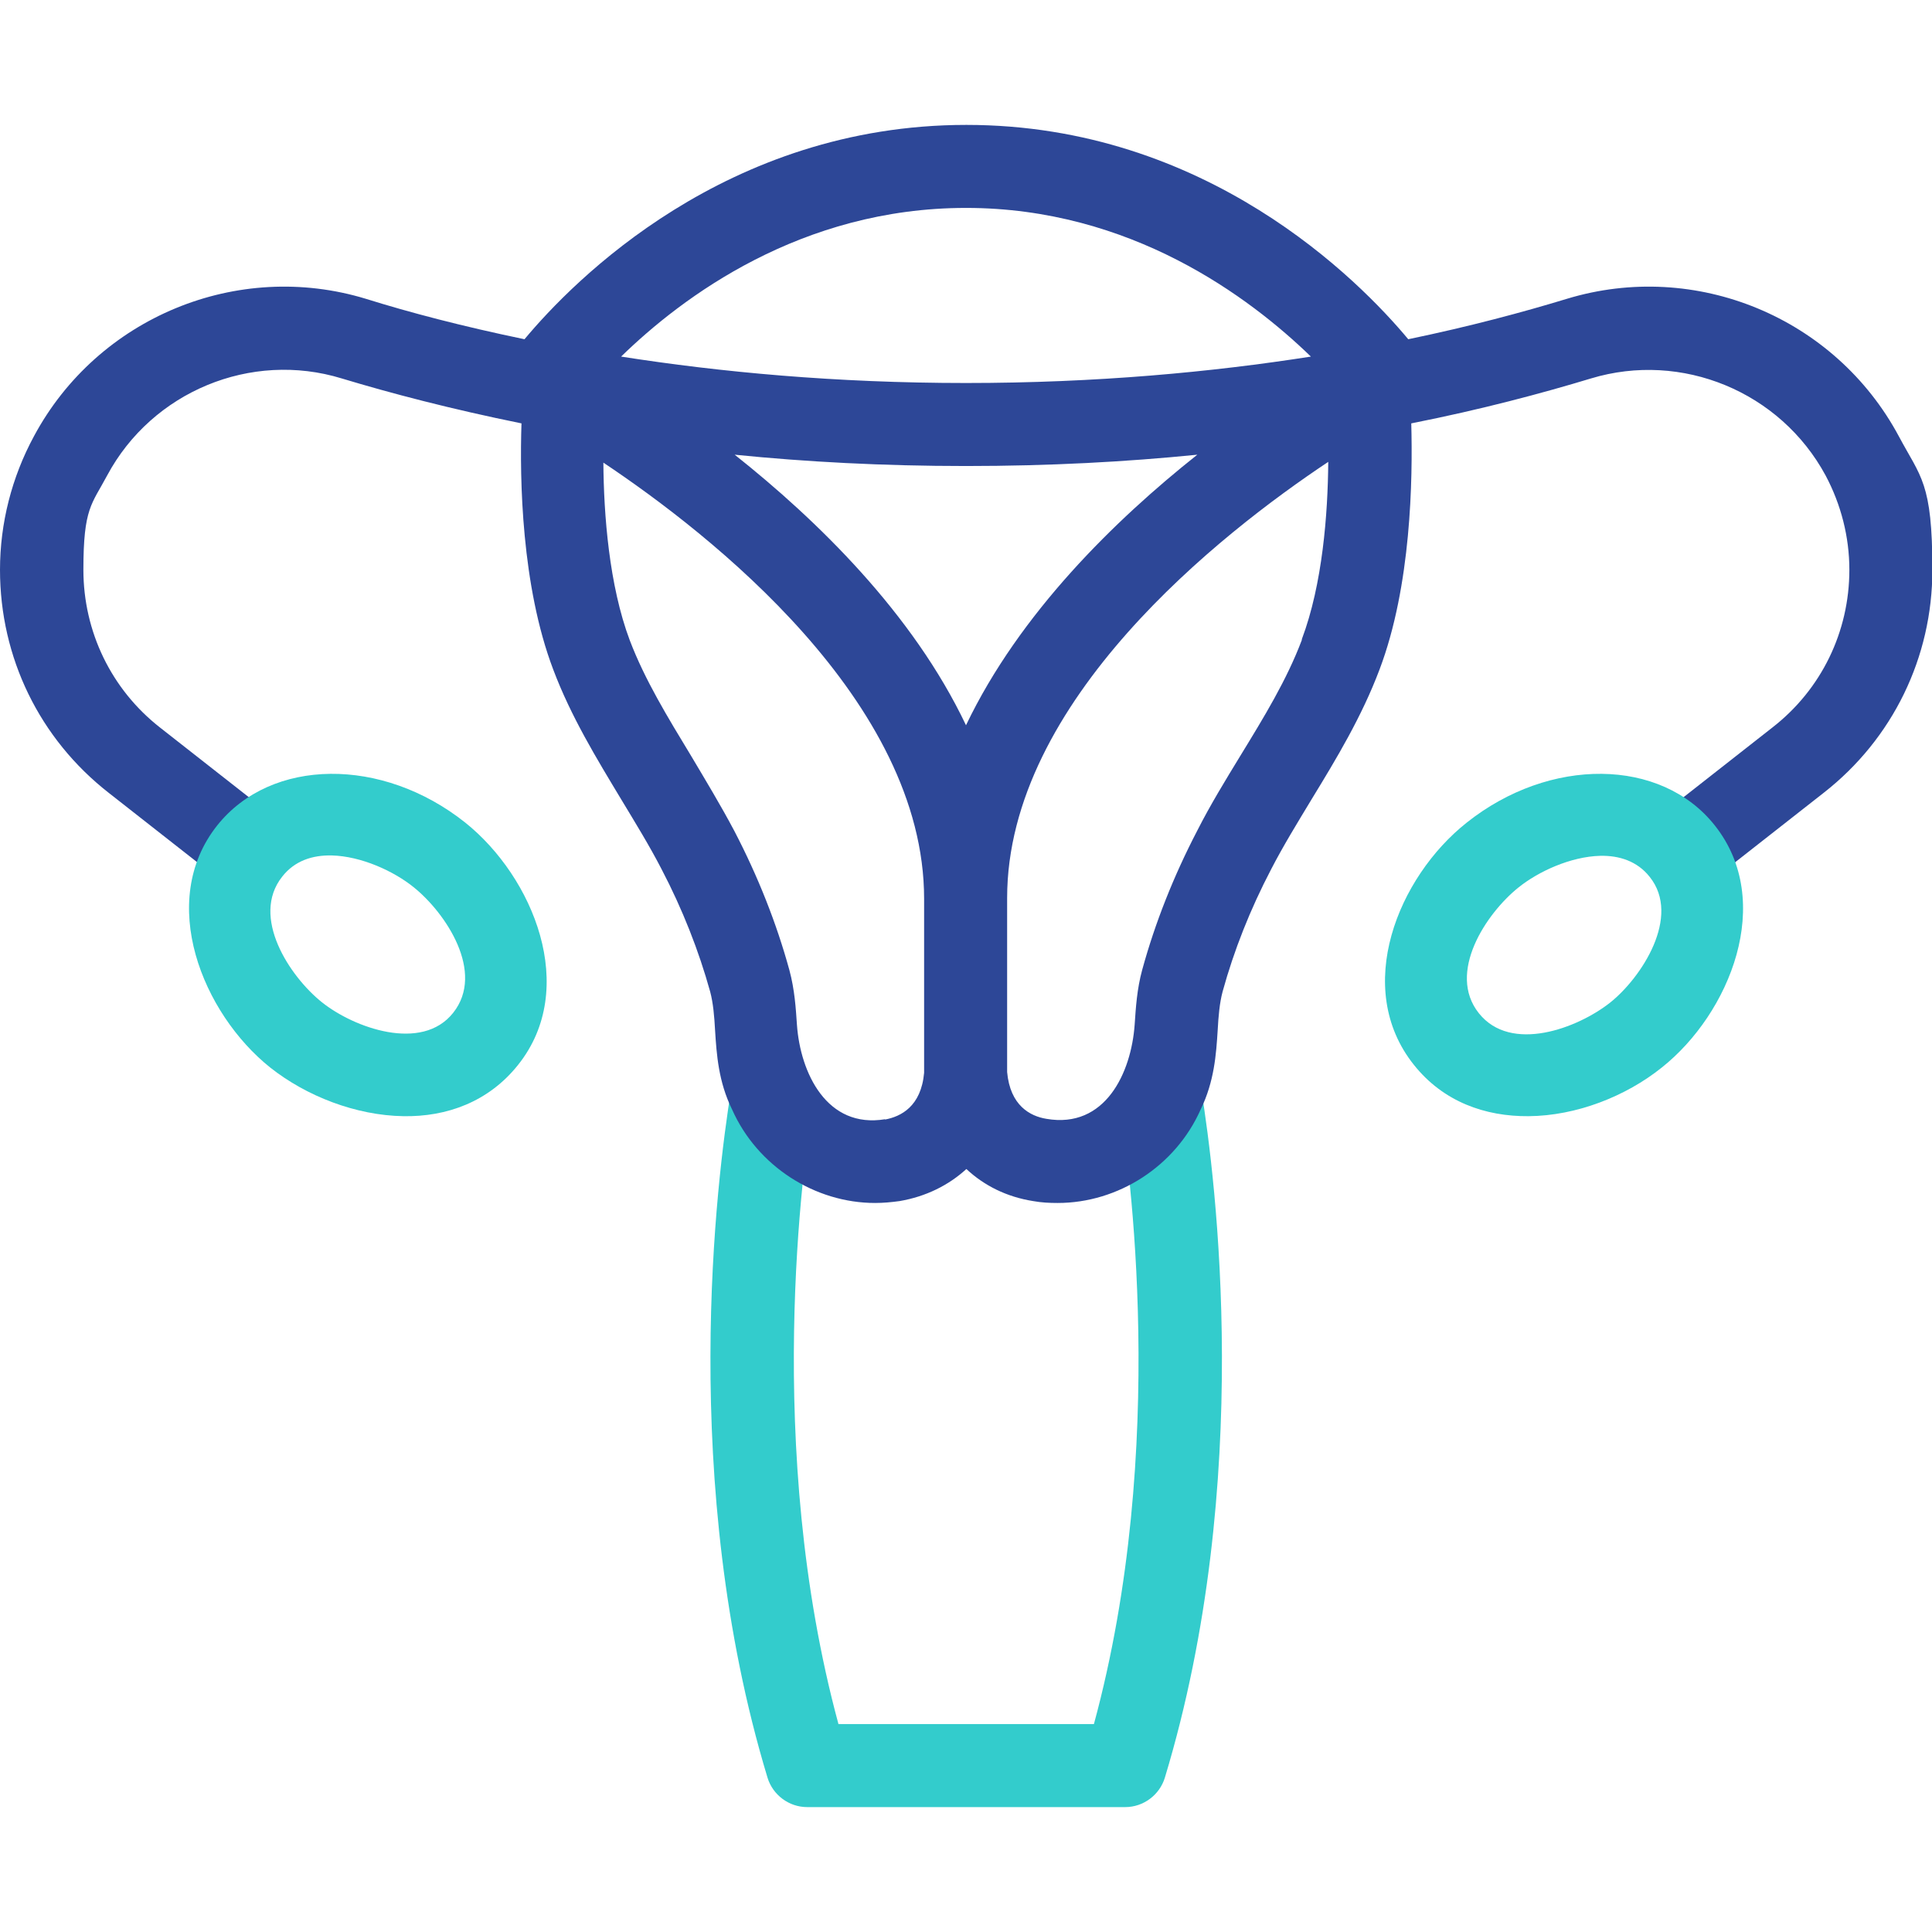 <?xml version="1.0" encoding="UTF-8"?>
<svg xmlns="http://www.w3.org/2000/svg" version="1.1" viewBox="0 0 512 512">
  <defs>
    <style>
      .cls-1 {
        fill: #3cc;
      }

      .cls-2 {
        fill: #2d4797;
      }
    </style>
  </defs>
  <!-- Generator: Adobe Illustrator 28.6.0, SVG Export Plug-In . SVG Version: 1.2.0 Build 709)  -->
  <g>
    <g id="Capa_1">
      <g>
        <path class="cls-1" d="M298.2,478.9h-84.3c-4.8,0-9.1-3.2-10.5-7.8-23.7-78.3-13.4-159.1-9.7-182,1-6,6.6-10.1,12.6-9.1,6,1,10.1,6.6,9.1,12.6-2.4,14.9-13.1,90.9,6.8,164.3h67.7c19.9-73.3,9.2-149.3,6.8-164.3-1-6,3.1-11.6,9.1-12.6,6-1,11.6,3.1,12.6,9.1,3.7,22.9,14,103.7-9.7,182-1.4,4.6-5.7,7.8-10.5,7.8Z"/>
        <path class="cls-2" d="M73,216.8l-30.6-24c-12.9-10.1-20.3-25.4-20.3-41.8s2.2-17.3,6.3-25c11.9-22.2,38.1-33.1,62.2-25.7,12.9,3.9,28.9,8.1,47.6,11.9-.5,14.8,0,43.1,8.4,65.2,4.7,12.5,11.5,23.6,18,34.4,3.8,6.3,7.5,12.3,10.7,18.5,5.6,10.7,9.9,21.7,12.9,32.5.8,3,1.1,6.5,1.3,10.2.4,6.4.9,13.7,4.5,21,6.7,15.1,22,24.8,37.9,24.8,2.2,0,4.3-.2,6.5-.5,7-1.2,13-4.2,17.7-8.5,4.7,4.4,10.7,7.4,17.7,8.5,2.2.4,4.3.5,6.5.5,16,0,31.2-9.7,37.9-24.8,3.6-7.4,4.1-14.6,4.5-21,.2-3.7.5-7.2,1.3-10.2,3-10.9,7.3-21.8,12.9-32.5,3.2-6.2,6.9-12.2,10.7-18.5,6.6-10.8,13.3-21.9,18-34.4,8.4-22.2,8.8-50.4,8.4-65.2,18.7-3.7,34.7-8,47.6-11.9,24.1-7.3,50.2,3.5,62.2,25.7,4.1,7.7,6.3,16.3,6.3,25,0,16.4-7.4,31.7-20.4,41.8l-30.6,24,13.6,17.3,30.6-24c18.3-14.3,28.8-35.9,28.8-59.1s-3.1-24.5-8.9-35.4c-16.9-31.5-53.8-46.8-88-36.4-11.5,3.5-25.6,7.3-42,10.7-13-15.6-53.5-56.8-117.1-56.8s-104.1,41.2-117.1,56.8c-16.4-3.4-30.5-7.1-42-10.7-34.1-10.4-71.1,4.9-88,36.4C3.1,126.5,0,138.7,0,151c0,23.3,10.5,44.8,28.8,59.1l30.6,24,13.6-17.3ZM256,123.5c22,0,42.4-1.1,61.3-3-21.8,17.3-47.1,42-61.3,71.7-14.1-29.7-39.5-54.4-61.3-71.7,18.8,1.9,39.3,3,61.3,3ZM256,55.1c43.7,0,75.2,23.7,91.4,39.4-26.2,4.1-56.8,7-91.4,7s-65.2-2.9-91.4-7c16.2-15.8,47.7-39.4,91.4-39.4ZM234.6,296.6c-15.5,2.6-22.5-12.3-23.4-25-.3-4.4-.6-9.3-2-14.5-3.4-12.4-8.3-24.8-14.6-36.9-3.6-6.8-7.6-13.4-11.4-19.8-6.3-10.4-12.3-20.2-16.3-30.7-5.5-14.6-6.9-33.4-7-47.1,28.3,18.9,85,63.2,85,115.6v46.1c-.8,8.9-6.1,11.6-10.4,12.4ZM345,169.6c-4,10.6-10,20.4-16.3,30.7-3.9,6.4-7.9,12.9-11.4,19.8-6.3,12.1-11.2,24.5-14.6,36.9-1.4,5.1-1.7,10.1-2,14.5-.9,12.8-7.8,27.7-23.4,25-4.3-.7-9.6-3.5-10.4-12.4v-46.1c0-52.3,56.7-96.7,85.1-115.6-.1,13.7-1.5,32.4-7,47Z"/>
        <path class="cls-1" d="M106.9,295.8c-12.6-.2-25.7-5.3-35.3-12.9-17.9-14.3-30.1-44-14-64.2,14.3-17.9,43.7-18.2,65.7-.7,18,14.4,30.2,43.9,14,64.2-7.8,9.8-18.9,13.8-30.4,13.6ZM87.9,226.7c-5.1-.1-9.8,1.4-13.1,5.6-8.5,10.7,2,26.5,10.5,33.3,8.5,6.8,26.5,13.3,34.8,2.8,8.5-10.7-1.9-26.4-10.5-33.3-5.2-4.2-13.8-8.2-21.7-8.4Z"/>
        <path class="cls-1" d="M405.1,295.8c-11.5.1-22.6-3.8-30.4-13.6-16.3-20.4-4.2-49.8,14-64.2,22-17.5,51.5-17.2,65.7.7,16.1,20.2,4,49.9-14,64.2-9.6,7.7-22.7,12.8-35.3,12.9ZM424.1,226.8c-7.9.2-16.5,4.2-21.7,8.4-8.6,6.9-19,22.6-10.5,33.3,8.5,10.7,26.2,4,34.8-2.8,8.3-6.6,18.9-22.8,10.5-33.3-3.3-4.2-8.1-5.7-13.1-5.6Z"/>
      </g>
    </g>
  </g>
</svg>